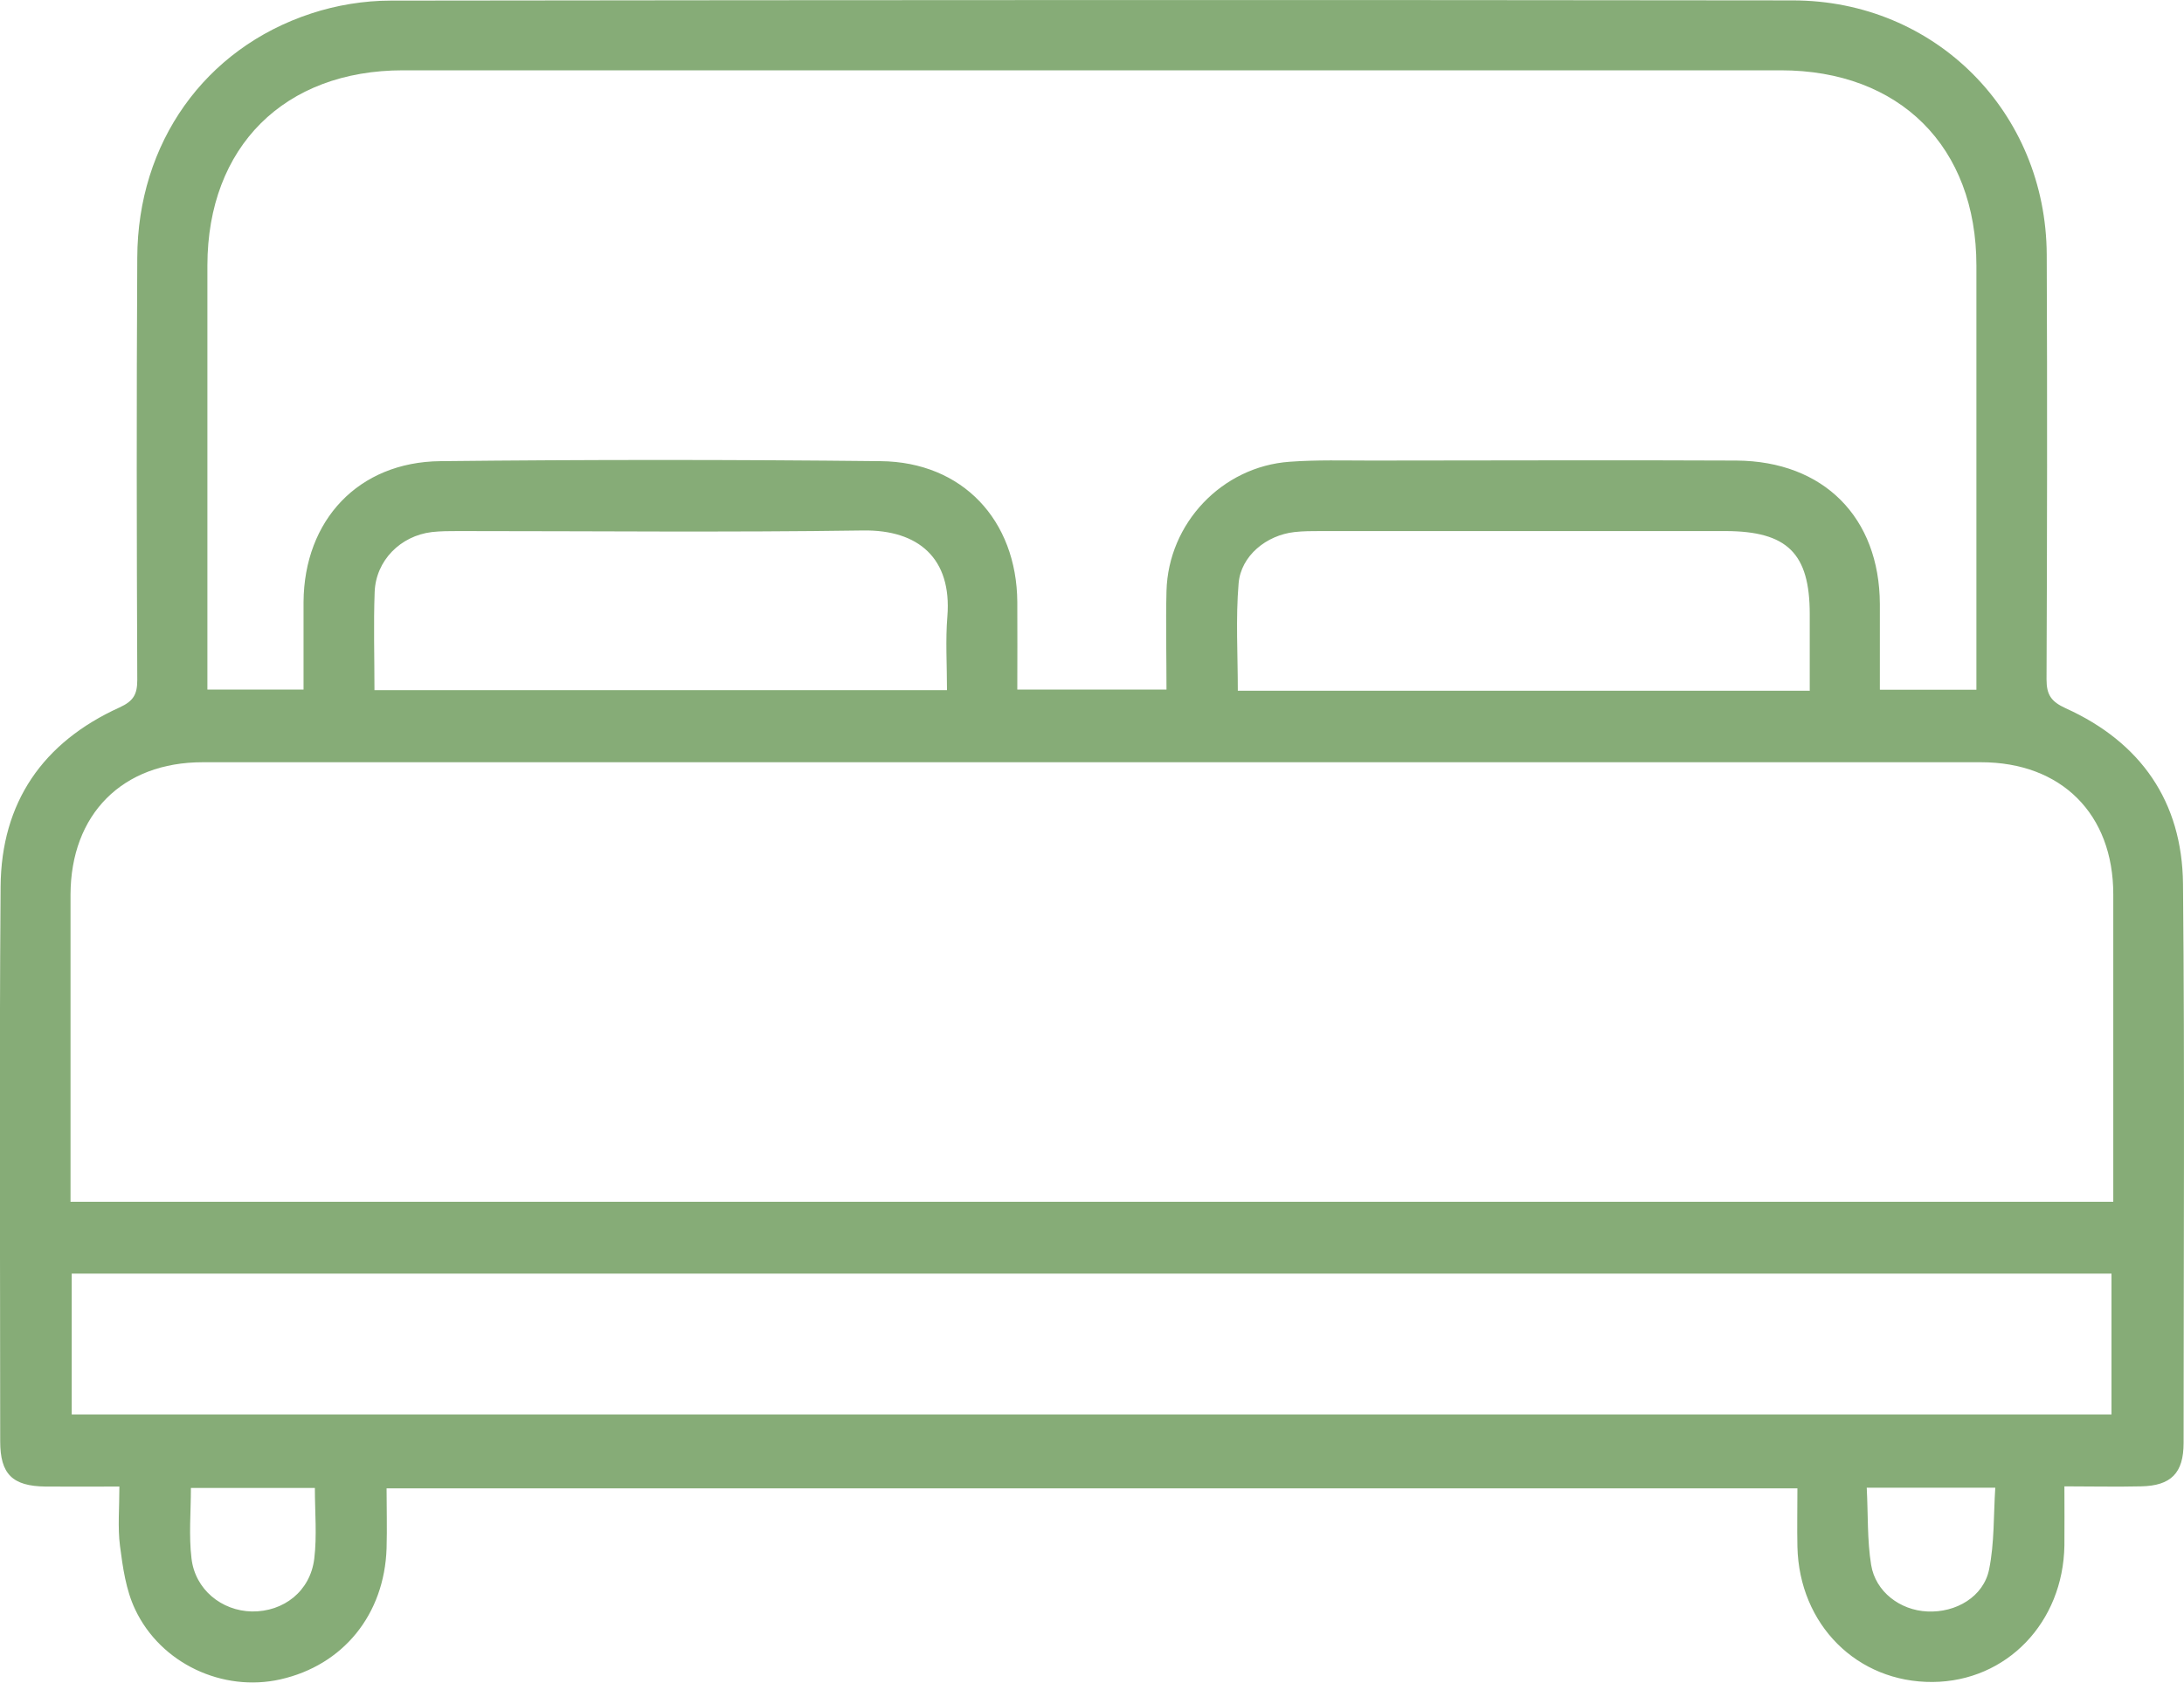 <?xml version="1.0" encoding="UTF-8"?>
<svg id="Capa_1" xmlns="http://www.w3.org/2000/svg" viewBox="0 0 109.94 84.72">
  <defs>
    <style>
      .cls-1 {
        fill: #86ac77;
      }
    </style>
  </defs>
  <path class="cls-1" d="M103.92,74.85c0,1.06.01,2.01,0,2.96-.06,3.89-2.91,6.85-6.63,6.88-3.8.03-6.72-2.88-6.81-6.81-.02-.95,0-1.91,0-2.94H19.46c0,.99.03,2.01,0,3.02-.11,3.34-2.19,5.89-5.35,6.6-2.89.65-6.02-.79-7.31-3.53-.46-.97-.62-2.11-.76-3.19-.12-.94-.03-1.9-.03-2.99-1.31,0-2.51.01-3.72,0-1.67-.02-2.28-.63-2.28-2.28,0-9.31-.05-18.61.02-27.92.03-4.25,2.13-7.28,5.99-9.03.7-.32.89-.66.89-1.38-.03-7.09-.04-14.18,0-21.27.02-5.77,3.39-10.53,8.75-12.29,1.27-.42,2.67-.65,4.01-.65C43.19,0,66.71-.01,90.24.02c7.18,0,12.76,5.63,12.79,12.81.03,7.13.02,14.26-.01,21.38,0,.78.24,1.12.96,1.45,3.78,1.71,5.87,4.7,5.91,8.85.09,9.38.03,18.76.03,28.14,0,1.52-.63,2.16-2.14,2.19-1.25.03-2.49,0-3.86,0ZM106.38,60.5c0-.42,0-.75,0-1.07,0-4.8,0-9.6,0-14.4,0-4.04-2.61-6.65-6.66-6.65-29.84,0-59.68,0-89.52,0-4.04,0-6.64,2.62-6.65,6.67,0,4.8,0,9.6,0,14.4,0,.35,0,.7,0,1.06h102.82ZM94.65,34.73h4.84v-1.19c0-6.72,0-13.44,0-20.17,0-5.98-3.86-9.83-9.85-9.83-23.12,0-46.23,0-69.35,0-5.98,0-9.84,3.85-9.85,9.82,0,6.72,0,13.44,0,20.17,0,.39,0,.79,0,1.19h4.84c0-1.53,0-2.97,0-4.41.03-4.12,2.76-7.05,6.89-7.09,7.38-.08,14.77-.08,22.16,0,4.12.04,6.85,2.97,6.88,7.09.01,1.47,0,2.93,0,4.41h7.51c0-1.71-.04-3.34,0-4.96.09-3.42,2.8-6.27,6.2-6.51,1.36-.1,2.73-.06,4.1-.06,6.13,0,12.26-.03,18.39,0,4.4.03,7.2,2.87,7.22,7.22,0,1.4,0,2.8,0,4.31ZM3.61,71.22h102.68v-7.09H3.61v7.09ZM18.84,34.75h28.83c0-1.29-.08-2.51.02-3.72.23-2.92-1.46-4.36-4.24-4.32-6.79.1-13.59.03-20.38.03-.44,0-.89,0-1.33.05-1.58.19-2.82,1.43-2.88,3.02-.06,1.62-.01,3.24-.01,4.94ZM91.1,34.79c0-1.37,0-2.62,0-3.87,0-3.06-1.13-4.17-4.23-4.18-6.79,0-13.59,0-20.38,0-.44,0-.89,0-1.33.05-1.41.16-2.69,1.19-2.81,2.58-.15,1.78-.04,3.58-.04,5.41h28.78ZM9.61,74.92c0,1.22-.11,2.4.03,3.55.18,1.56,1.51,2.64,3.04,2.67,1.6.02,2.94-1.02,3.14-2.66.14-1.15.03-2.33.03-3.56h-6.23ZM93.97,74.92c.07,1.34.02,2.63.22,3.87.22,1.36,1.46,2.29,2.83,2.35,1.44.07,2.83-.74,3.11-2.12.27-1.33.22-2.73.31-4.11h-6.47Z"/>
</svg>